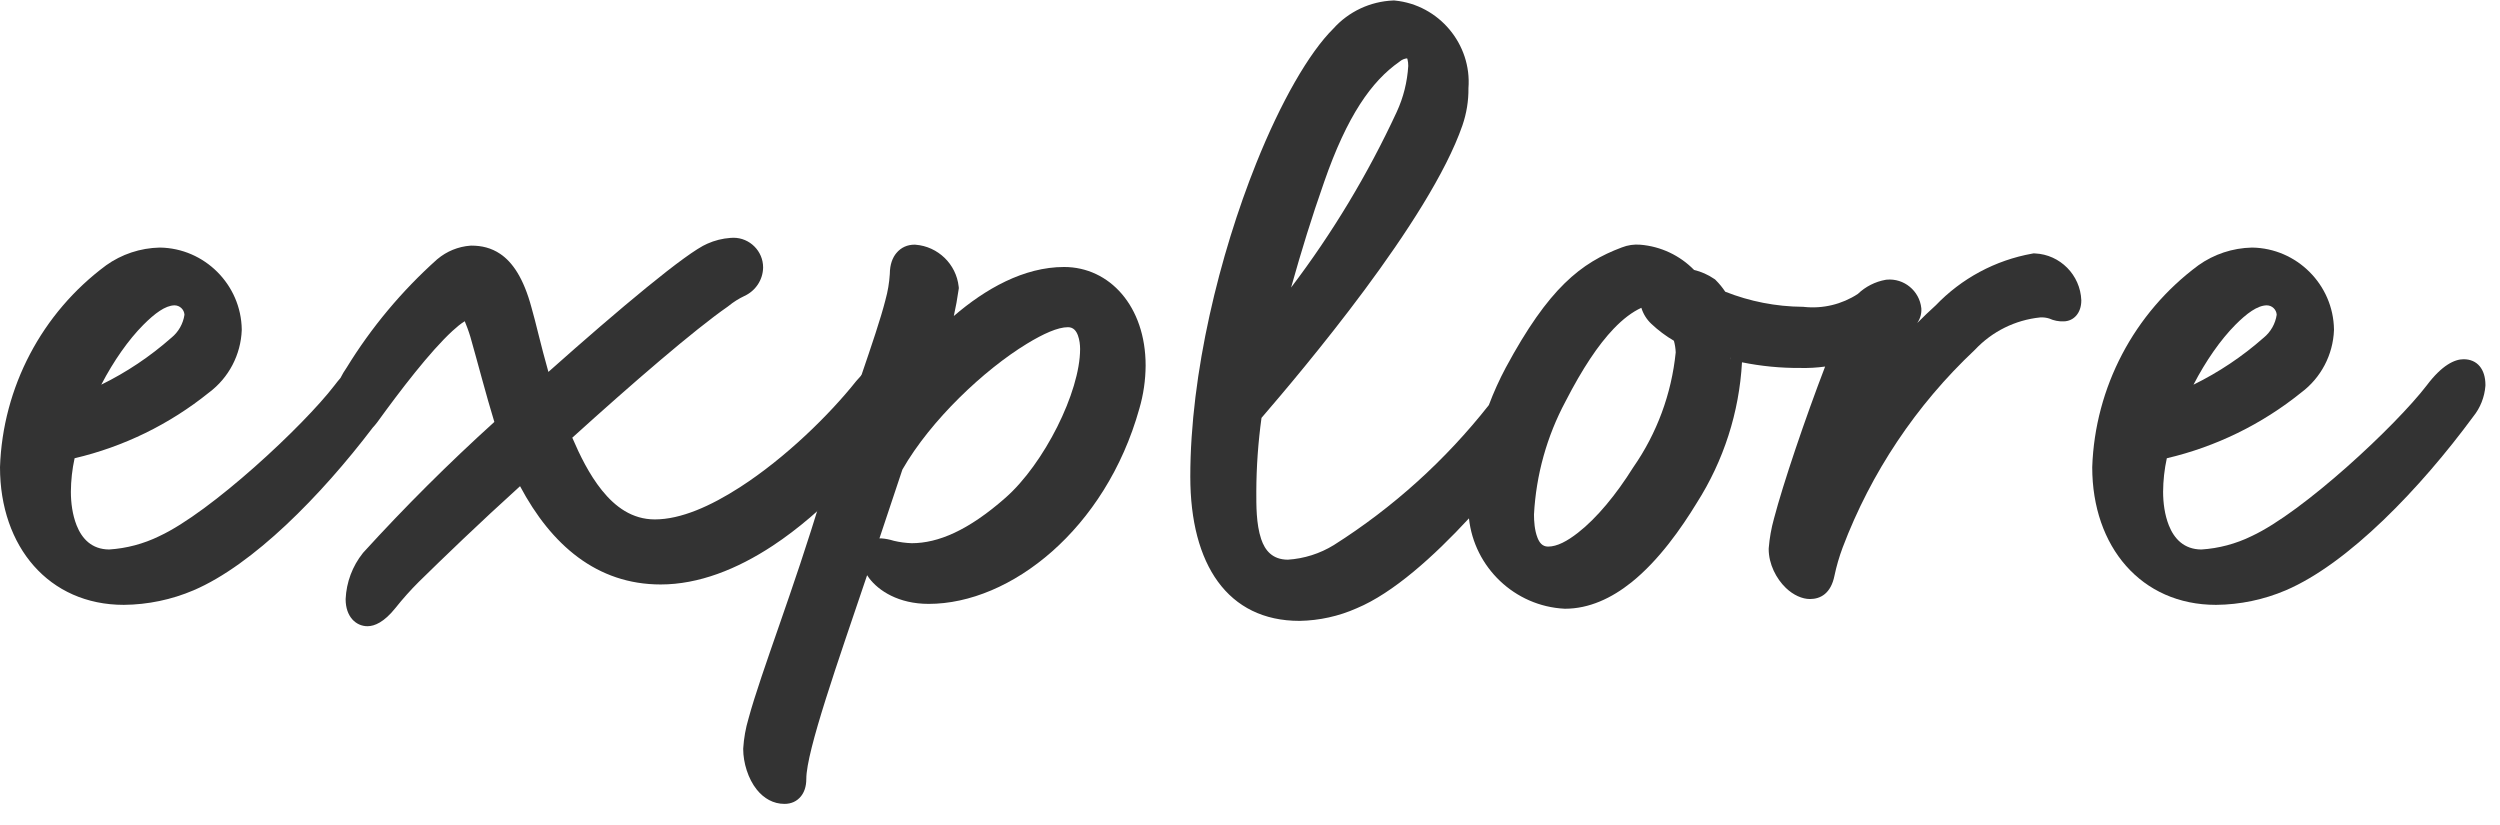 <svg xmlns="http://www.w3.org/2000/svg" clip-rule="evenodd" fill-rule="evenodd" height="34" stroke-linejoin="round" stroke-miterlimit="2" viewBox="0 0 103 34" width="103"><g fill="#333"><path d="m14.027 15.574c-.079.091-.161.191-.244.302-1.288 1.678-5.106 5.235-7.213 6.21l-.005.003c-.65.318-1.351.504-2.068.55-.721-.005-1.124-.448-1.341-.996-.171-.433-.236-.93-.236-1.382.003-.464.054-.927.153-1.38v-.001c2.024-.475 3.916-1.4 5.537-2.707.814-.607 1.312-1.555 1.35-2.574v-.026c-.025-1.841-1.532-3.348-3.373-3.373h-.009c-.799.018-1.566.274-2.209.733l-.003.003c-2.645 1.96-4.253 5.021-4.366 8.307v.008c0 3.271 2.014 5.669 5.1 5.669h.002c.99-.009 1.966-.213 2.874-.6 2.451-1.05 5.246-3.893 7.382-6.703.06-.063.121-.135.182-.217l.003-.003c.935-1.293 2.172-2.912 3.101-3.765.177-.162.339-.295.485-.385l.019-.012c.064.155.161.405.232.645.293 1.024.652 2.415.987 3.504-1.884 1.705-3.685 3.5-5.397 5.379l-.021.025c-.43.539-.678 1.201-.709 1.89v.011c0 .721.427 1.111.9 1.111.291 0 .685-.166 1.15-.748l.001-.001c.3-.377.62-.736.961-1.076 1-.981 2.497-2.427 4.174-3.944 1.288 2.424 3.167 4.049 5.794 4.049 1.564 0 3.146-.627 4.612-1.593 2.121-1.397 4.002-3.499 5.234-5.295.287-.383.47-.834.53-1.309l.007-.114c0-.511-.404-.939-.914-.968l-.029-.001c-.322 0-.848.257-1.384.9l-.004.005c-1.081 1.362-2.901 3.156-4.793 4.373-1.202.774-2.428 1.322-3.499 1.322-.938 0-1.635-.521-2.181-1.199-.527-.655-.916-1.458-1.221-2.168 2.497-2.26 5.026-4.443 6.407-5.402l.031-.024c.2-.163.418-.301.65-.411.462-.211.762-.662.774-1.164v-.016c0-.67-.551-1.22-1.22-1.22-.043 0-.086.002-.128.006-.326.023-.649.104-.951.239-.852.358-3.628 2.685-6.547 5.282-.313-1.101-.529-2.081-.693-2.638-.332-1.245-.798-1.891-1.29-2.223-.372-.252-.772-.342-1.191-.342l-.037.001c-.502.037-.98.232-1.365.557l-.006.004c-1.458 1.304-2.714 2.808-3.733 4.469-.095.135-.179.276-.252.423zm-6.427-2.605c-.055.37-.246.707-.536.944l-.008.006c-.877.773-1.844 1.42-2.883 1.929.511-.984 1.125-1.854 1.732-2.464.468-.47.904-.797 1.282-.804h.003c.218 0 .399.174.41.389z" fill-rule="nonzero"></path><path d="m35.725 23.698c.026.04.053.08.083.121.388.516 1.208 1.061 2.452 1.061 3.371 0 7.29-3.072 8.681-8.044.168-.576.255-1.173.259-1.773v-.001c0-2.449-1.49-4.062-3.36-4.062-1.66 0-3.246.903-4.543 2.02.08-.361.147-.724.198-1.09l.009-.062-.007-.062c-.1-.924-.852-1.652-1.778-1.724l-.039-.002c-.289 0-.554.109-.75.347-.15.18-.268.456-.27.862-.022.361-.083.723-.182 1.076l-.001.006c-.4 1.56-1.398 4.113-2.635 8.101v.003c-1.121 3.763-2.481 7.204-3.003 9.128-.119.399-.192.81-.218 1.226l-.001.031c0 .562.201 1.228.56 1.673.292.363.682.587 1.14.587.283 0 .513-.108.678-.311.126-.155.222-.386.222-.719 0-1.149 1.315-4.864 2.505-8.392zm.508-1.517.088.001c.167.013.333.046.505.099.243.058.492.091.744.099 1.07-.003 2.312-.512 3.859-1.875 1.585-1.396 3.071-4.351 3.071-6.125 0-.171-.022-.376-.09-.561-.065-.175-.178-.339-.41-.339-.418 0-1.013.269-1.693.683-1.749 1.065-3.958 3.138-5.128 5.182z"></path><g fill-rule="nonzero"><path d="m60.521 21.356c.215 2.016 1.883 3.619 3.934 3.723l.025.001c.991 0 1.916-.433 2.735-1.087 1.134-.908 2.064-2.243 2.689-3.268 1.111-1.741 1.753-3.739 1.866-5.798.787.16 1.588.238 2.392.233.341.009.689-.011 1.033-.058-.827 2.155-1.727 4.816-2.108 6.268-.11.395-.182.8-.215 1.209l-.002.041c0 .619.31 1.221.707 1.602.311.299.678.458.993.458.438 0 .864-.232 1.01-.962.082-.392.196-.782.338-1.162 1.17-3.088 3.029-5.869 5.435-8.132l.021-.021c.705-.749 1.656-1.22 2.679-1.325.127-.008.254.007.376.045.187.085.39.125.595.117.413-.007.726-.341.726-.86v-.01c-.041-1.042-.875-1.882-1.907-1.929l-.056-.003-.055.01c-1.524.272-2.922 1.023-3.99 2.143l.009-.01c-.26.235-.513.477-.759.726.001-.003.006-.011.01-.018.115-.17.171-.376.157-.583l-.001-.01c-.077-.717-.716-1.239-1.424-1.174l-.04.005c-.434.076-.835.28-1.152.584-.657.429-1.445.618-2.228.532l-.025-.003h-.025c-1.091-.009-2.171-.22-3.185-.622-.112-.169-.241-.327-.385-.471l-.033-.034-.04-.026c-.251-.171-.531-.295-.825-.365-.586-.6-1.373-.971-2.214-1.04-.259-.022-.519.016-.761.111-1.684.632-3.012 1.665-4.781 4.95l-.001.001c-.267.501-.5 1.017-.699 1.546-1.786 2.269-3.944 4.219-6.385 5.766-.573.353-1.225.56-1.897.603-.636-.004-.941-.38-1.099-.852-.208-.624-.199-1.392-.199-1.965.004-1.013.076-2.023.214-3.026l.001-.001c1.641-1.907 6.928-8.141 8.278-12.052.169-.492.253-1.009.247-1.529.141-1.813-1.216-3.434-3.031-3.612l-.034-.003-.035.001c-.945.038-1.836.456-2.467 1.16-1 .99-2.161 3.013-3.179 5.553-1.505 3.756-2.714 8.646-2.714 12.907 0 3.62 1.542 5.94 4.5 5.94h.005c.814-.015 1.613-.192 2.353-.521 1.499-.625 3.177-2.139 4.623-3.703zm7.103-8.674c.077.252.219.482.416.665.279.263.591.497.925.693.043.157.068.317.074.479-.171 1.704-.773 3.333-1.749 4.735l-.007.01c-.693 1.108-1.498 2.086-2.275 2.689-.438.341-.853.567-1.228.567-.241 0-.36-.173-.435-.364-.123-.311-.144-.686-.145-.954.086-1.638.531-3.228 1.301-4.666l.002-.004c.694-1.349 1.344-2.323 1.978-2.986.39-.407.767-.692 1.143-.864zm3.656 1.618v.5l-.004-.004c.001-.032.003-.064.004-.096zm-13.306-11.897c.006.015.013.035.017.05.02.076.028.165.029.264-.04.661-.2 1.3-.474 1.893-1.188 2.563-2.648 4.989-4.353 7.236.435-1.545.841-2.868 1.359-4.34v-.001c.95-2.737 1.955-4.157 3.095-4.955l.03-.023c.085-.07.188-.113.297-.124z"></path><path d="m89.273 18.88c2.024-.475 3.916-1.4 5.537-2.707.814-.607 1.312-1.555 1.35-2.574v-.026c-.025-1.841-1.532-3.348-3.373-3.373h-.009c-.799.018-1.566.274-2.209.733l-.003.003c-2.645 1.96-4.253 5.021-4.366 8.307v.008c0 3.271 2.014 5.669 5.1 5.669h.002c.99-.009 1.966-.213 2.874-.6 2.583-1.107 5.549-4.206 7.722-7.158.29-.358.465-.8.501-1.264l.001-.038c0-.647-.334-1.06-.9-1.06-.366 0-.89.241-1.517 1.076-1.288 1.678-5.106 5.235-7.213 6.21l-.005.003c-.65.318-1.351.504-2.068.55-.721-.005-1.124-.448-1.341-.996-.171-.433-.236-.93-.236-1.382.003-.464.054-.927.153-1.38zm4.527-5.911c-.055.37-.246.707-.536.944l-.008.006c-.877.774-1.846 1.42-2.884 1.93.508-.984 1.119-1.855 1.724-2.465.468-.471.906-.797 1.291-.804h.003c.218 0 .399.174.41.389z"></path></g></g></svg>